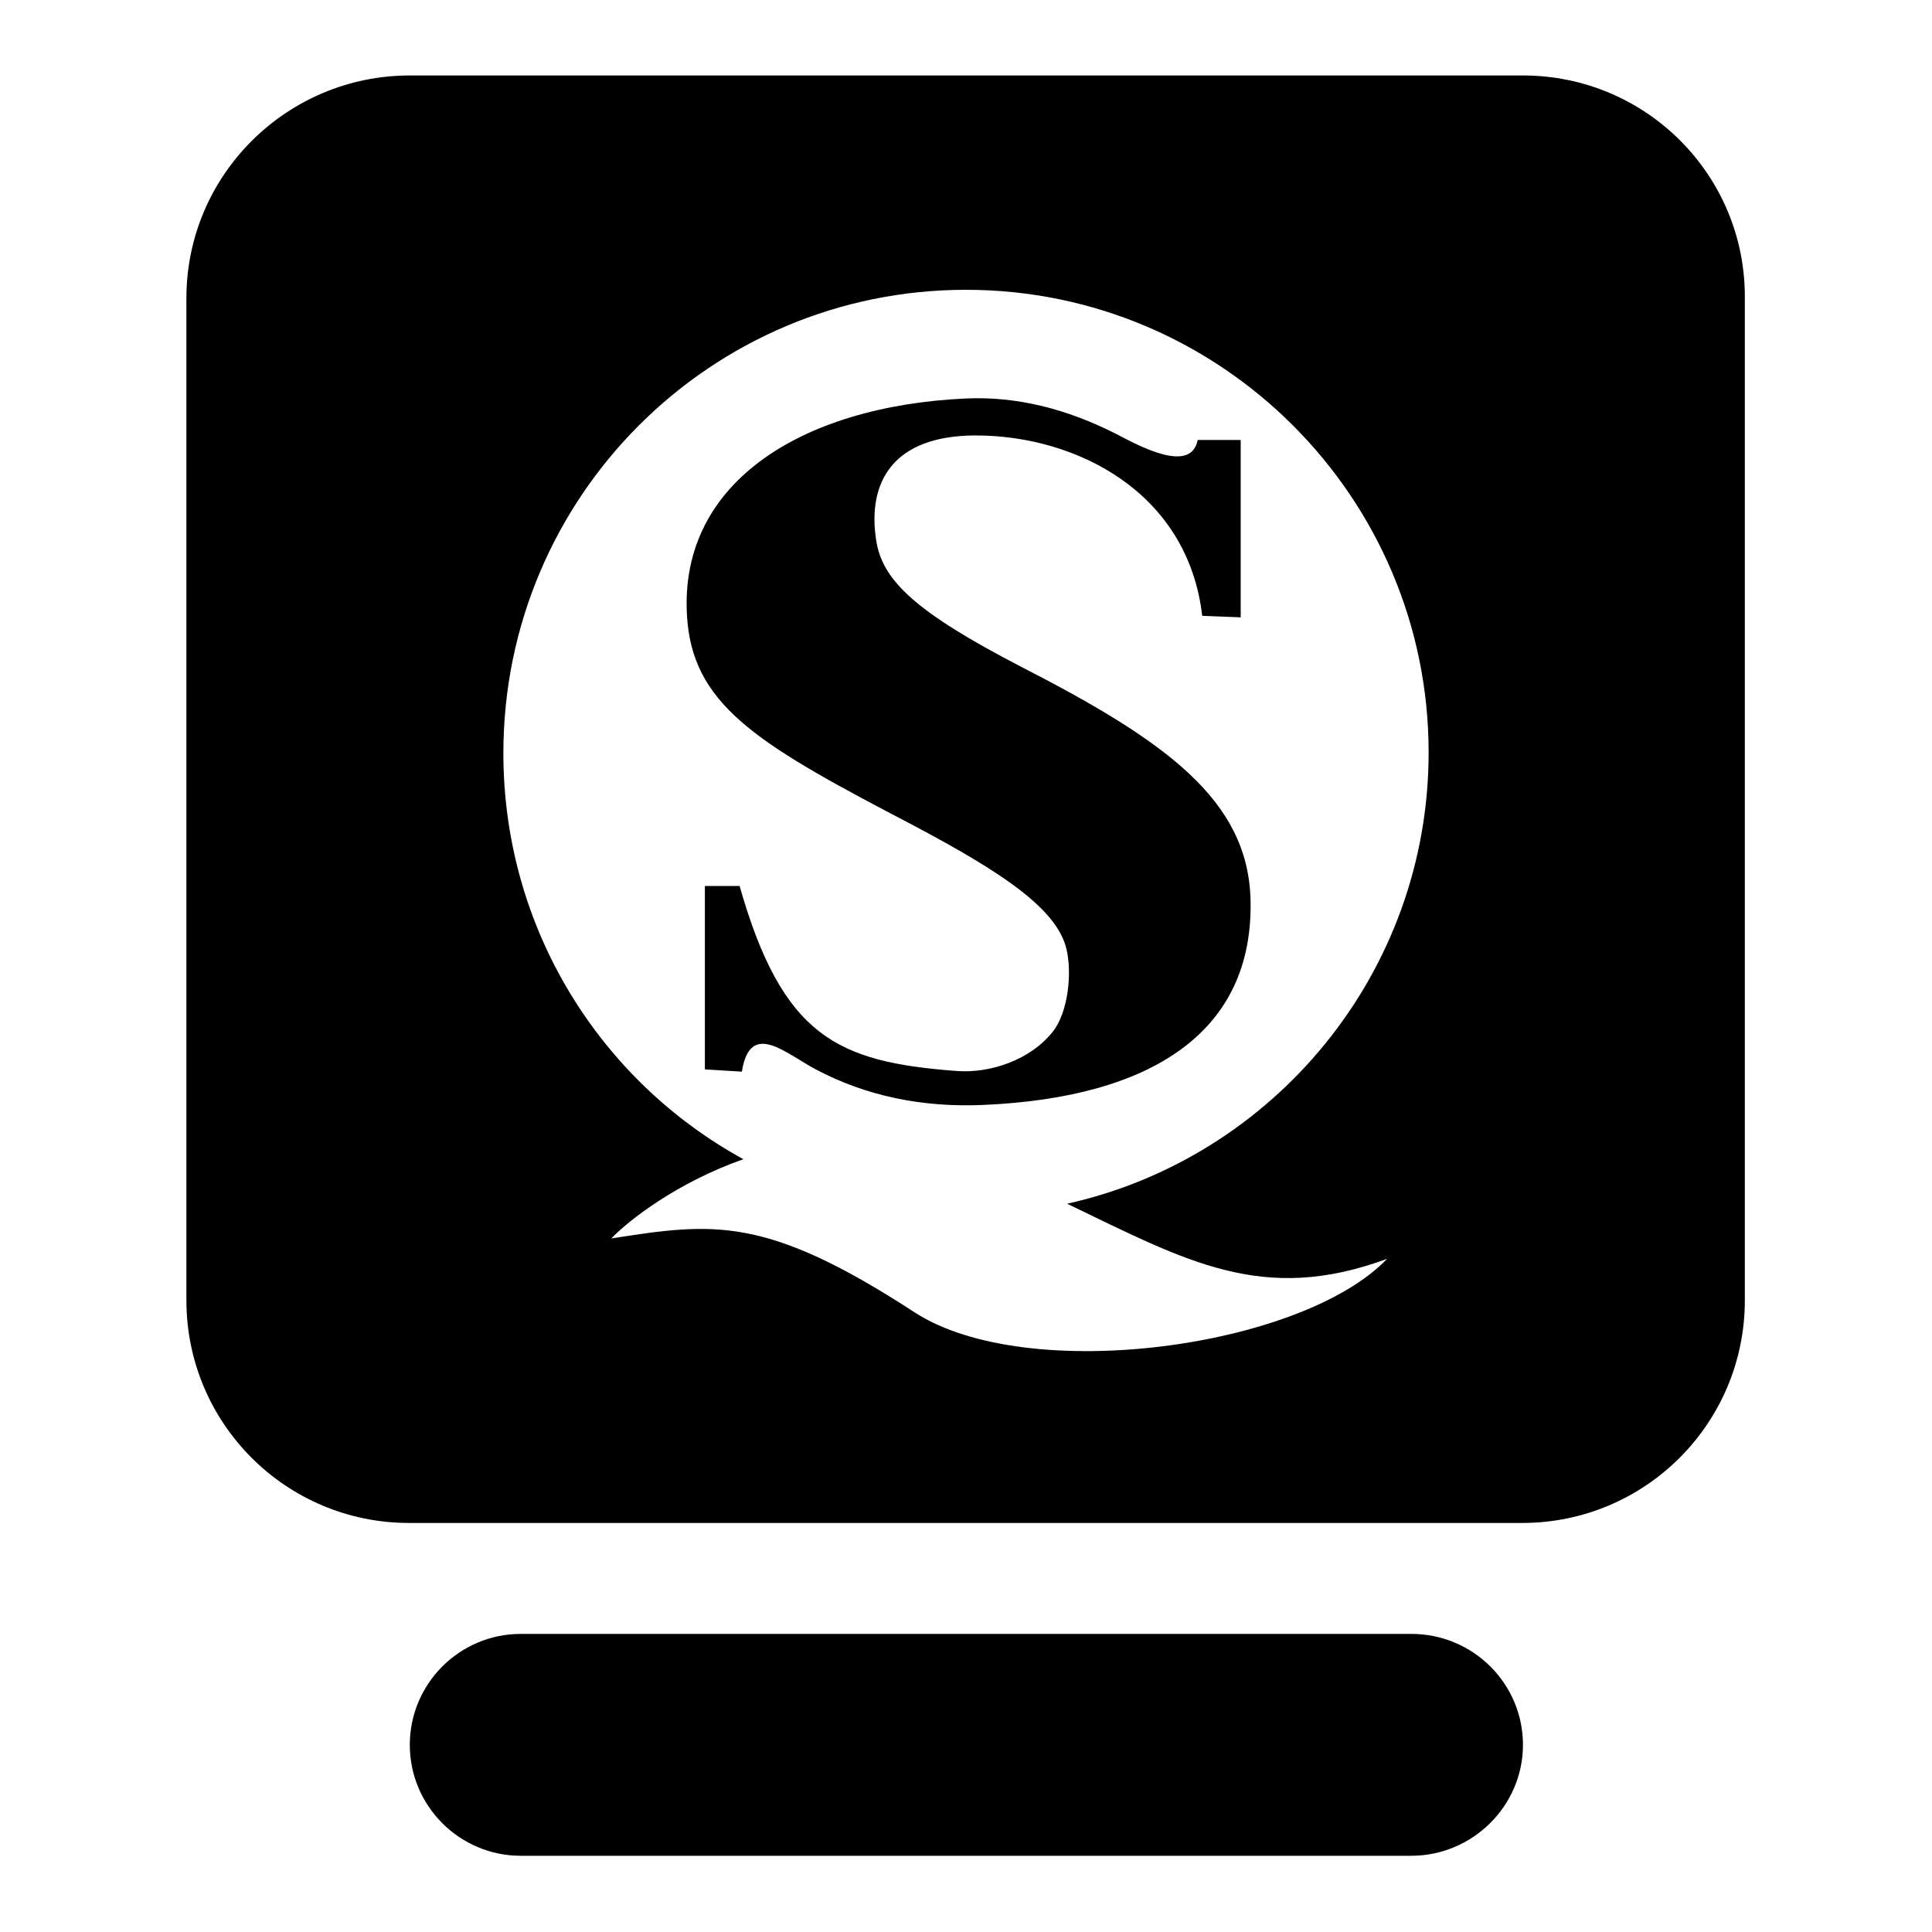 <?xml version="1.0" encoding="utf-8"?>
<!-- Svg Vector Icons : http://www.onlinewebfonts.com/icon -->
<!DOCTYPE svg PUBLIC "-//W3C//DTD SVG 1.1//EN" "http://www.w3.org/Graphics/SVG/1.1/DTD/svg11.dtd">
<svg version="1.1" xmlns="http://www.w3.org/2000/svg" xmlns:xlink="http://www.w3.org/1999/xlink" x="0px" y="0px" viewBox="0 0 256 256" enable-background="new 0 0 256 256" xml:space="preserve">
<g><g><path fill="#000000" d="M201.8,10H54.3C38,10,24.7,23.2,24.7,39.5v132.8c0,16.3,13.2,29.5,29.5,29.5h147.5c16.3,0,29.5-13.2,29.5-29.5V39.5C231.3,23.2,218.1,10,201.8,10L201.8,10z M128,38.4c33.8,0,61.3,27.5,61.3,61.3c0,29.2-20.5,53.7-47.9,59.8c15.8,7.6,25.9,13.4,42.4,7.3c-11.3,11.8-47.6,16.8-62.6,7.1c-19.8-12.9-26.7-11.9-40.2-9.8c2.3-2.4,8.7-7.4,17.5-10.5c-19-10.4-31.8-30.6-31.8-53.8C66.7,65.8,94.2,38.4,128,38.4L128,38.4z M93.4,141.7v-24.3H98c5.7,20,13,23.3,28.6,24.5c4.6,0.4,10-1.5,12.9-5.2c2-2.5,2.6-7.7,1.8-11c-1.3-5.3-8.5-10.1-20.4-16.4C101.2,99,92.2,93.9,91.1,82.5C89.4,64.2,106,53.8,128,52.8c6.8-0.3,13.4,1.4,19.9,4.7c2.9,1.5,9.9,5.4,10.8,0.8h5.7v23.5l-5.1-0.2c-1.9-16.4-16.7-23.9-30-23.9c-11,0-14.4,6.2-13.2,13.9c0.8,5.3,5.2,9.5,19.3,16.8c19.1,9.8,29.9,17.6,30.3,30.7c0.5,17.7-13.2,26.3-35.2,27.3c-8.3,0.4-15.8-1.2-22.4-4.7c-4-2.1-8.7-6.6-9.8,0.3L93.4,141.7L93.4,141.7z M187,216.5H69c-8.1,0-14.7,6.6-14.7,14.7c0,8.1,6.6,14.7,14.7,14.7h118c8.1,0,14.8-6.6,14.8-14.7C201.8,223.1,195.2,216.5,187,216.5z"/></g></g>
</svg>